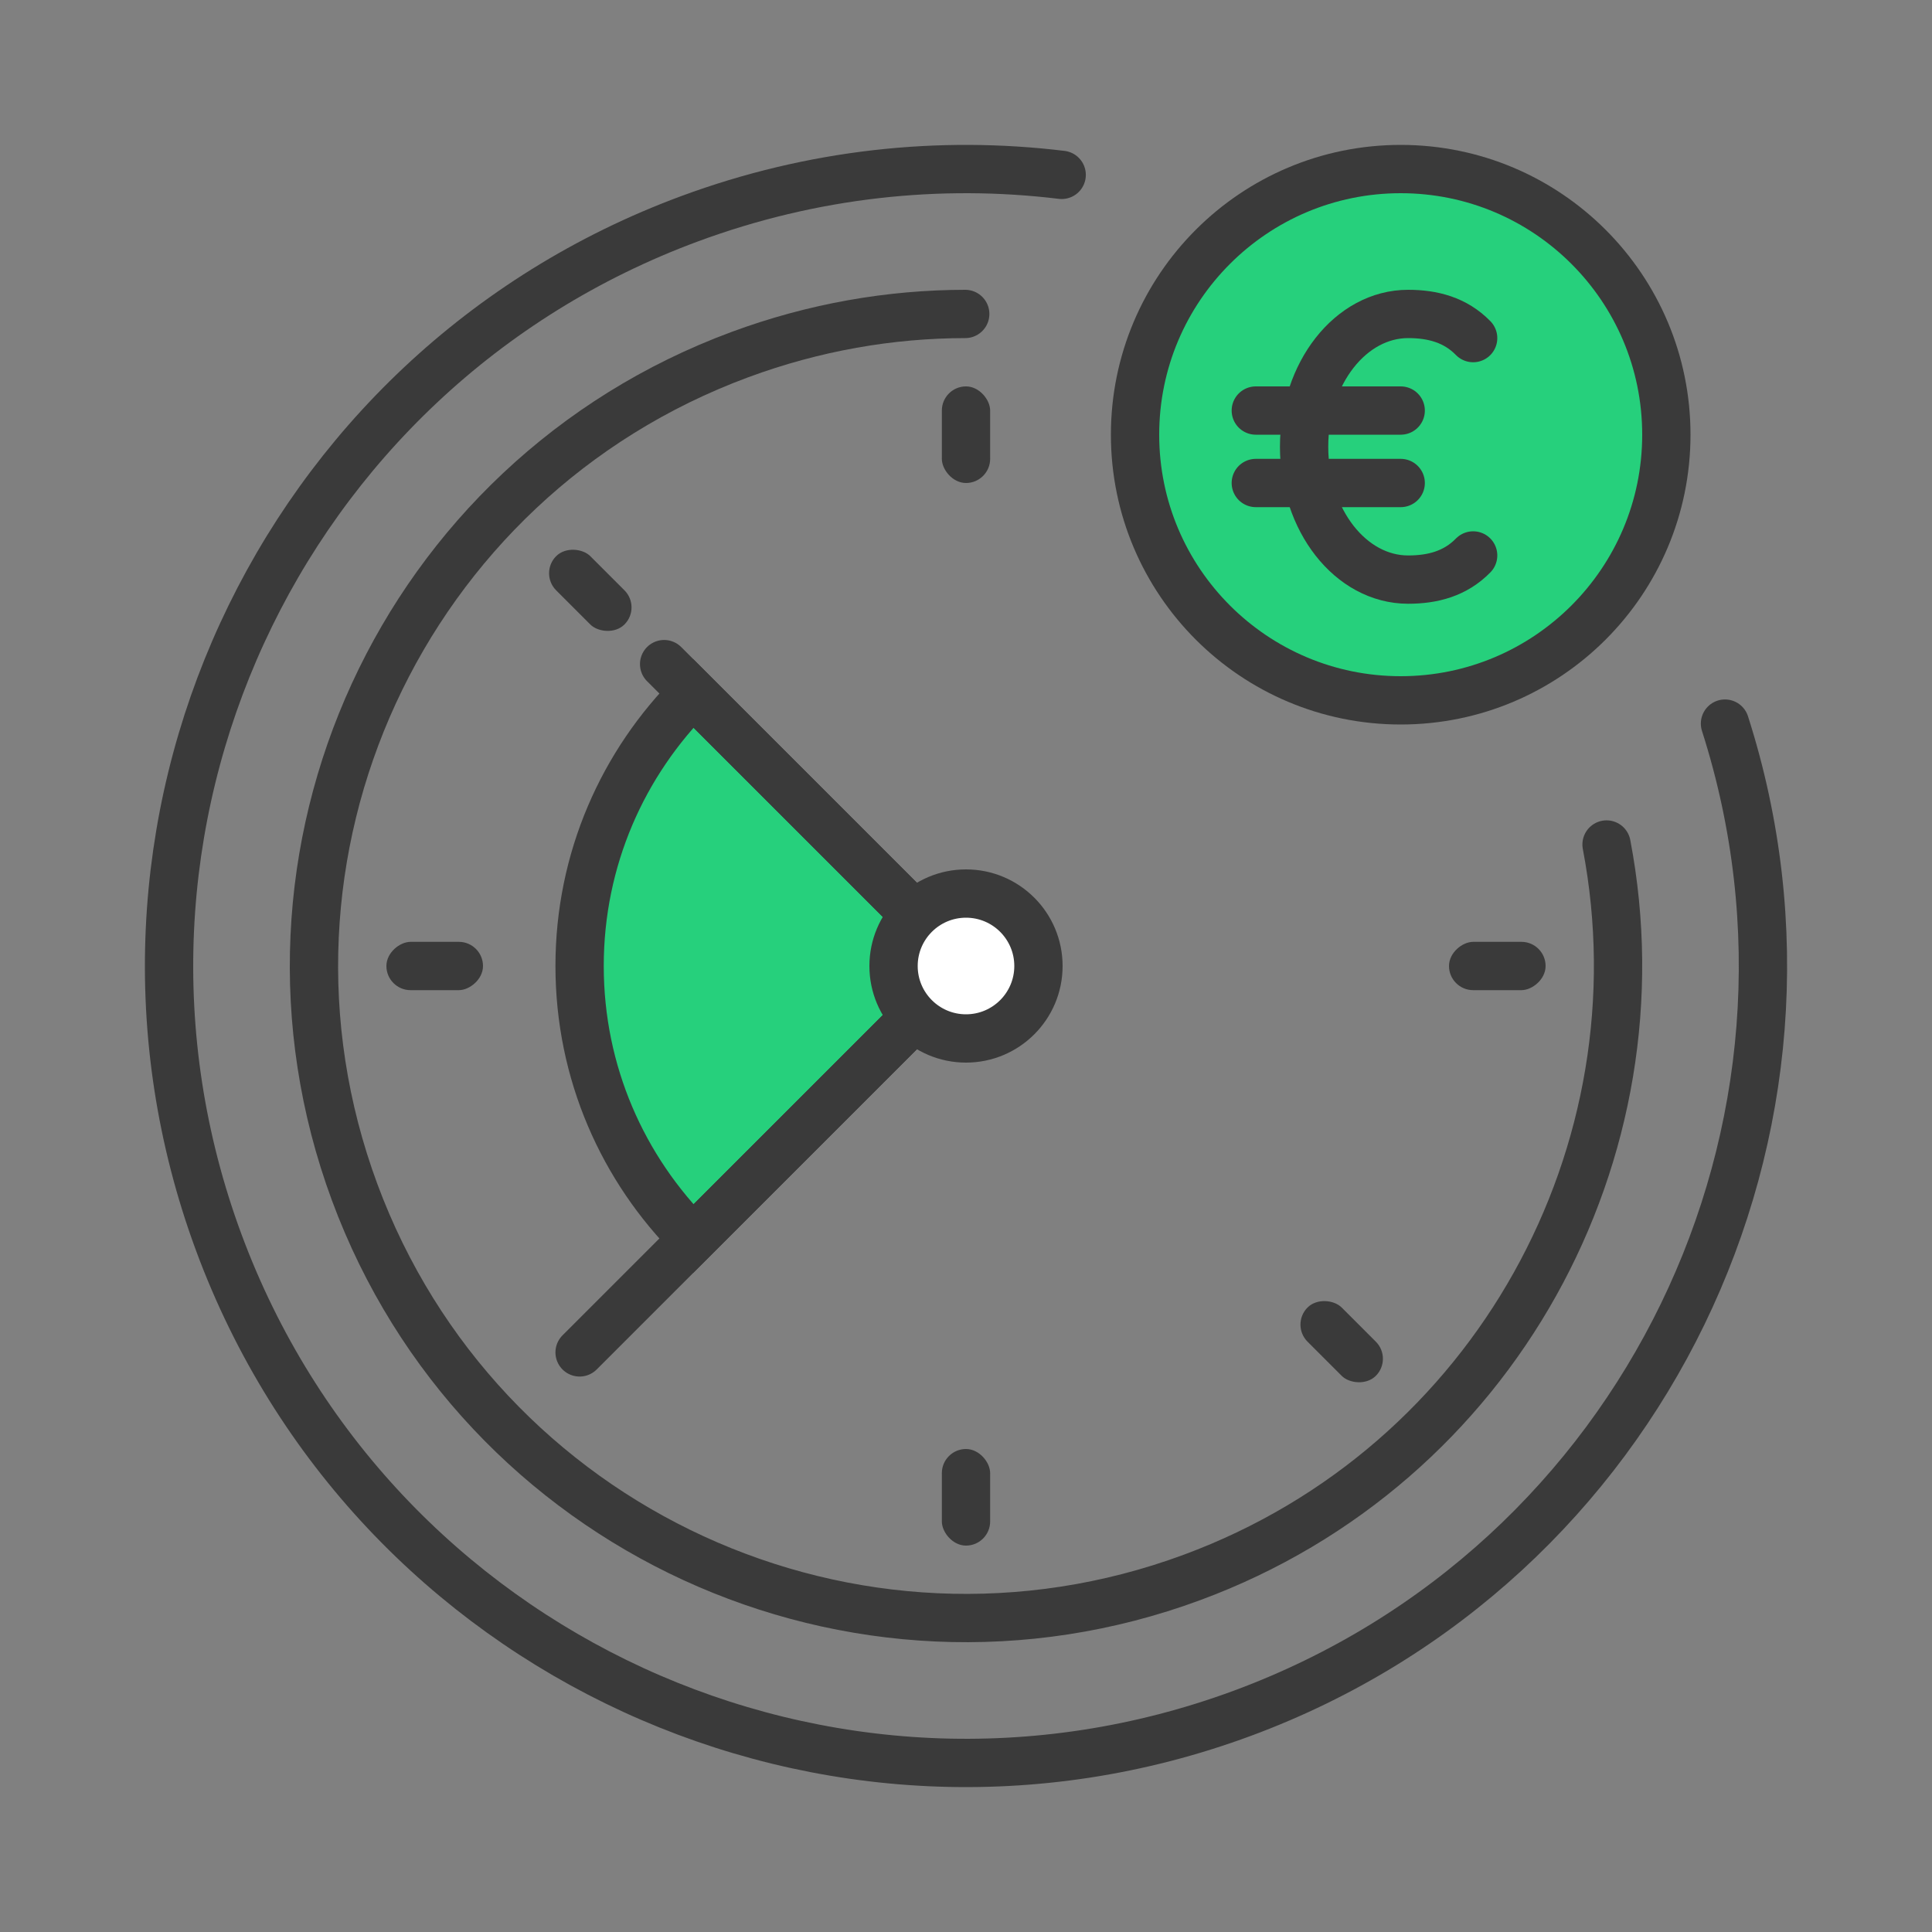 <svg width="80" height="80" viewBox="0 0 80 80" fill="none" xmlns="http://www.w3.org/2000/svg">
<rect x="0" y="0" width="80" height="80" fill="#808080" stroke="none"/>
<path d="M24 40C24 35.576 25.795 31.596 28.697 28.7L40 40L28.697 51.3C25.795 48.404 24 44.424 24 40Z" fill="#26D07C" stroke="#3A3A3A" stroke-width="2"/>
<path d="M24 56L40 40L27.5 27.5" stroke="#3A3A3A" stroke-width="2" stroke-linecap="round"/>
<circle cx="40" cy="40" r="3" transform="rotate(180 40 40)" fill="white" stroke="#3A3A3A" stroke-width="2"/>
<path d="M43.962 7.241C38.915 6.626 33.651 7.173 28.555 9.058C11.466 15.379 2.737 34.357 9.058 51.446C15.379 68.534 34.357 77.263 51.446 70.942C68.066 64.794 76.779 46.674 71.428 29.963" stroke="#3A3A3A" stroke-width="2" stroke-linecap="round"/>
<path d="M39.968 13C36.867 13.003 33.714 13.545 30.636 14.684C16.654 19.856 9.512 35.383 14.684 49.364C19.856 63.346 35.383 70.488 49.364 65.316C61.914 60.674 68.953 47.69 66.524 34.969" stroke="#3A3A3A" stroke-width="2" stroke-linecap="round"/>
<rect x="39" y="60" width="2" height="4" rx="1" fill="#3A3A3A"/>
<rect x="39" y="16" width="2" height="4" rx="1" fill="#3A3A3A"/>
<rect x="60" y="41" width="2" height="4" rx="1" transform="rotate(-90 60 41)" fill="#3A3A3A"/>
<rect x="16" y="41" width="2" height="4" rx="1" transform="rotate(-90 16 41)" fill="#3A3A3A"/>
<rect x="53.435" y="54.849" width="2" height="4" rx="1" transform="rotate(-45 53.435 54.849)" fill="#3A3A3A"/>
<rect x="22.322" y="23.737" width="2" height="4" rx="1" transform="rotate(-45 22.322 23.737)" fill="#3A3A3A"/>
<circle cx="58" cy="18" r="11" fill="#26D07C" stroke="#3A3A3A" stroke-width="2"/>
<path d="M61 14C60.263 13.245 59.326 13 58.308 13C55.929 13 54 15.462 54 18.5C54 21.538 55.929 24 58.308 24C59.326 24 60.263 23.755 61 23" stroke="#3A3A3A" stroke-width="2" stroke-linecap="round"/>
<path d="M52 17H58" stroke="#3A3A3A" stroke-width="2" stroke-linecap="round"/>
<path d="M52 20H58" stroke="#3A3A3A" stroke-width="2" stroke-linecap="round"/>
</svg>
